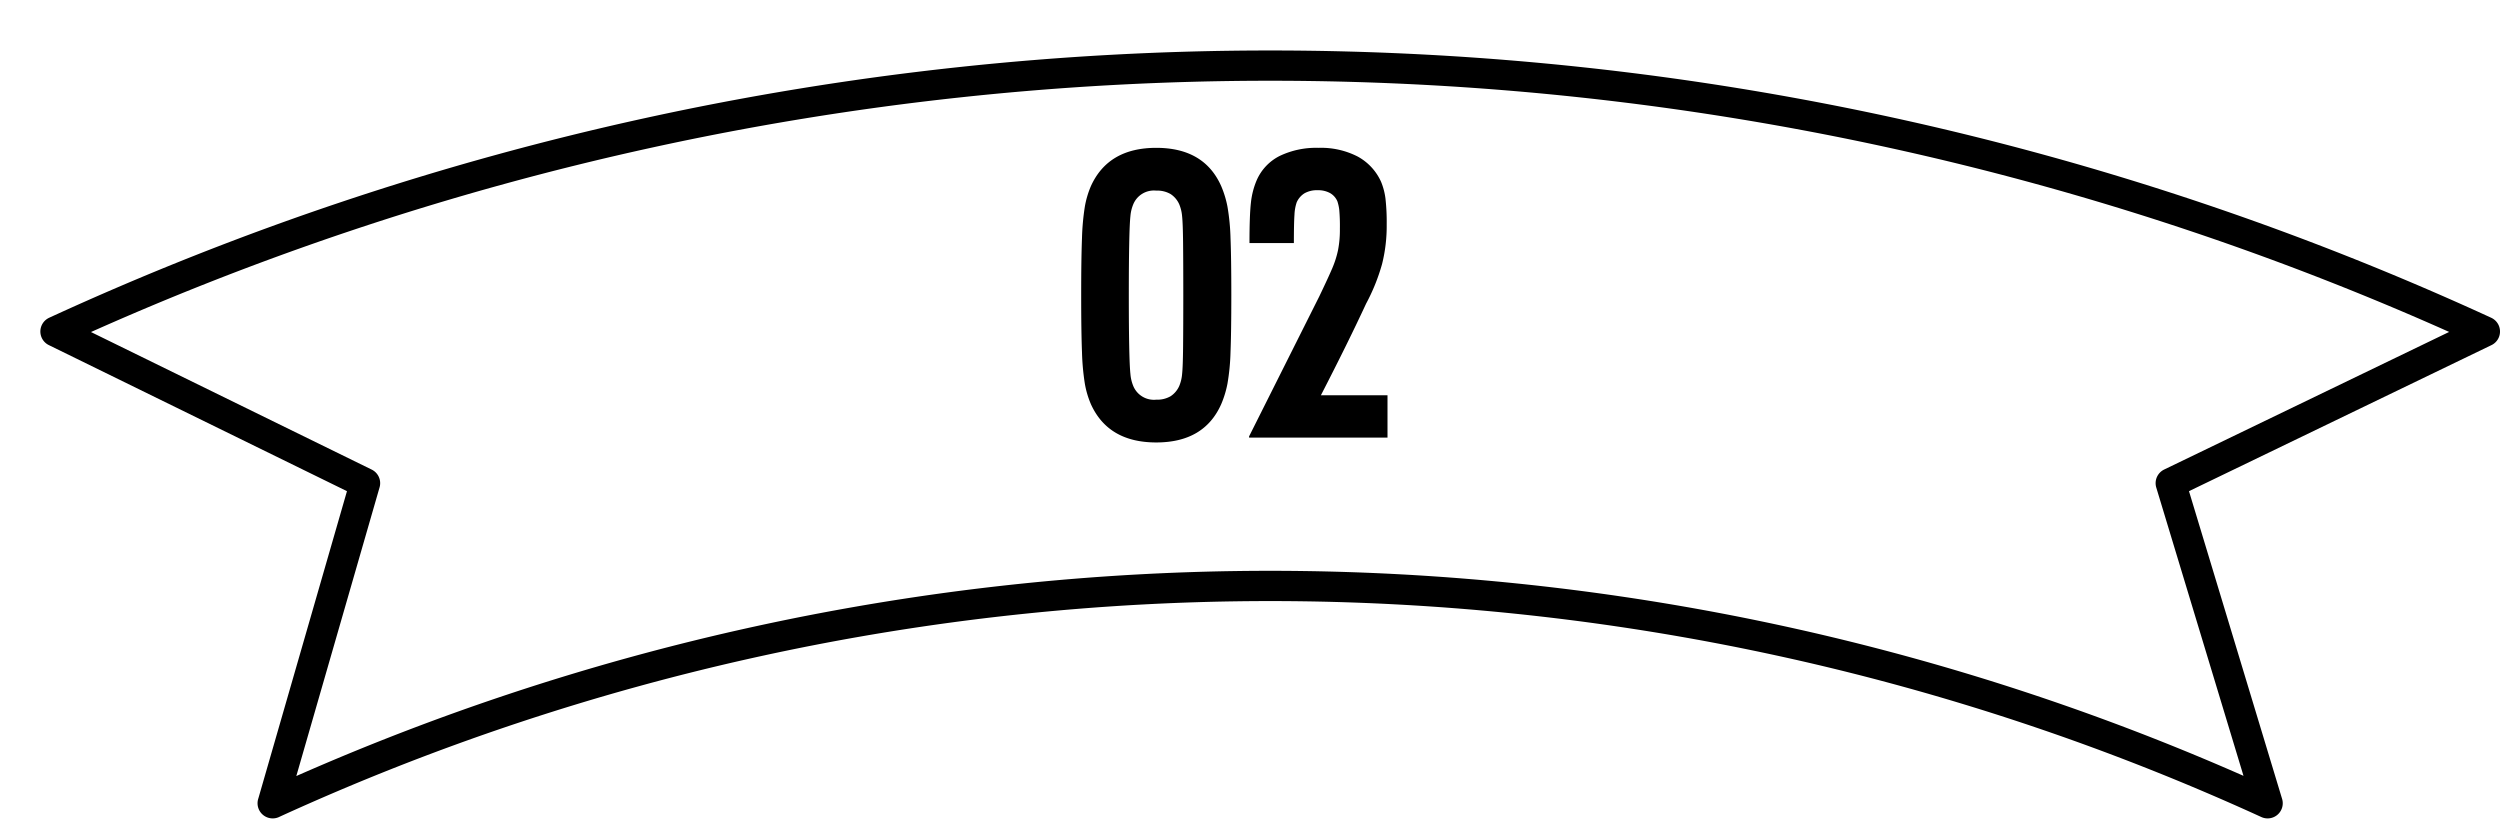 <svg xmlns="http://www.w3.org/2000/svg" xmlns:xlink="http://www.w3.org/1999/xlink" width="247.783" height="81.601" viewBox="0 0 247.783 81.601">
  <defs>
    <filter id="パス_809" x="0" y="0" width="247.783" height="81.601" filterUnits="userSpaceOnUse">
      <feOffset dx="4" dy="5" input="SourceAlpha"/>
      <feGaussianBlur result="blur"/>
      <feFlood/>
      <feComposite operator="in" in2="blur"/>
      <feComposite in="SourceGraphic"/>
    </filter>
  </defs>
  <g id="グループ_229" data-name="グループ 229" transform="translate(-786 -2496.508)">
    <g transform="matrix(1, 0, 0, 1, 786, 2496.51)" filter="url(#パス_809)">
      <path id="パス_809-2" data-name="パス 809" d="M34.079,77.752l9.15-31.725L12.55,30.994a288.178,288.178,0,0,1,240.783,0L222.2,46.026,231.8,77.752a237.653,237.653,0,0,0-197.724,0" transform="translate(-11.05 -3.14)" fill="#fff" stroke="#000" stroke-linecap="round" stroke-linejoin="round" stroke-width="3"/>
    </g>
    <path id="パス_54050" data-name="パス 54050" d="M8.6.48q-4.76,0-6.48-3.8a9.127,9.127,0,0,1-.6-2.04,24.177,24.177,0,0,1-.28-3.1q-.08-1.98-.08-5.66t.08-5.66a24.177,24.177,0,0,1,.28-3.1,9.127,9.127,0,0,1,.6-2.04q1.72-3.8,6.48-3.8t6.44,3.8a9.885,9.885,0,0,1,.62,2.04,21.458,21.458,0,0,1,.3,3.1q.08,1.98.08,5.66t-.08,5.66a21.458,21.458,0,0,1-.3,3.1,9.885,9.885,0,0,1-.62,2.04Q13.36.48,8.6.48Zm0-4.24a2.634,2.634,0,0,0,1.42-.34,2.342,2.342,0,0,0,.86-1.02,3.887,3.887,0,0,0,.28-1.16q.08-.72.1-2.74t.02-5.1q0-3.08-.02-5.1t-.1-2.74a3.887,3.887,0,0,0-.28-1.16,2.342,2.342,0,0,0-.86-1.02,2.634,2.634,0,0,0-1.42-.34,2.215,2.215,0,0,0-2.28,1.36,3.887,3.887,0,0,0-.28,1.16q-.08.72-.12,2.74t-.04,5.1q0,3.08.04,5.08T6.04-6.3a3.93,3.93,0,0,0,.28,1.18A2.215,2.215,0,0,0,8.6-3.76ZM17.8-.12,24.76-14q.92-1.92,1.3-2.82a9.441,9.441,0,0,0,.56-1.78,10.5,10.5,0,0,0,.18-2.08,18.641,18.641,0,0,0-.06-1.88,4.4,4.4,0,0,0-.18-.84,1.7,1.7,0,0,0-.74-.84,2.464,2.464,0,0,0-1.22-.28,2.5,2.5,0,0,0-1.3.3,2,2,0,0,0-.78.9,4.353,4.353,0,0,0-.22,1.22q-.06.82-.06,2.82h-4.4q0-2.72.14-3.98a7.7,7.7,0,0,1,.58-2.26,4.868,4.868,0,0,1,2.28-2.4,8.349,8.349,0,0,1,3.84-.8,7.953,7.953,0,0,1,3.88.86,5.347,5.347,0,0,1,2.32,2.5,6.468,6.468,0,0,1,.44,1.68,20.988,20.988,0,0,1,.12,2.56,15.5,15.5,0,0,1-.46,3.92,19.262,19.262,0,0,1-1.58,3.92Q27.6-9.4,24.92-4.2h6.6V0H17.8Z" transform="translate(892 2539.881)"/>
  </g>
</svg>
